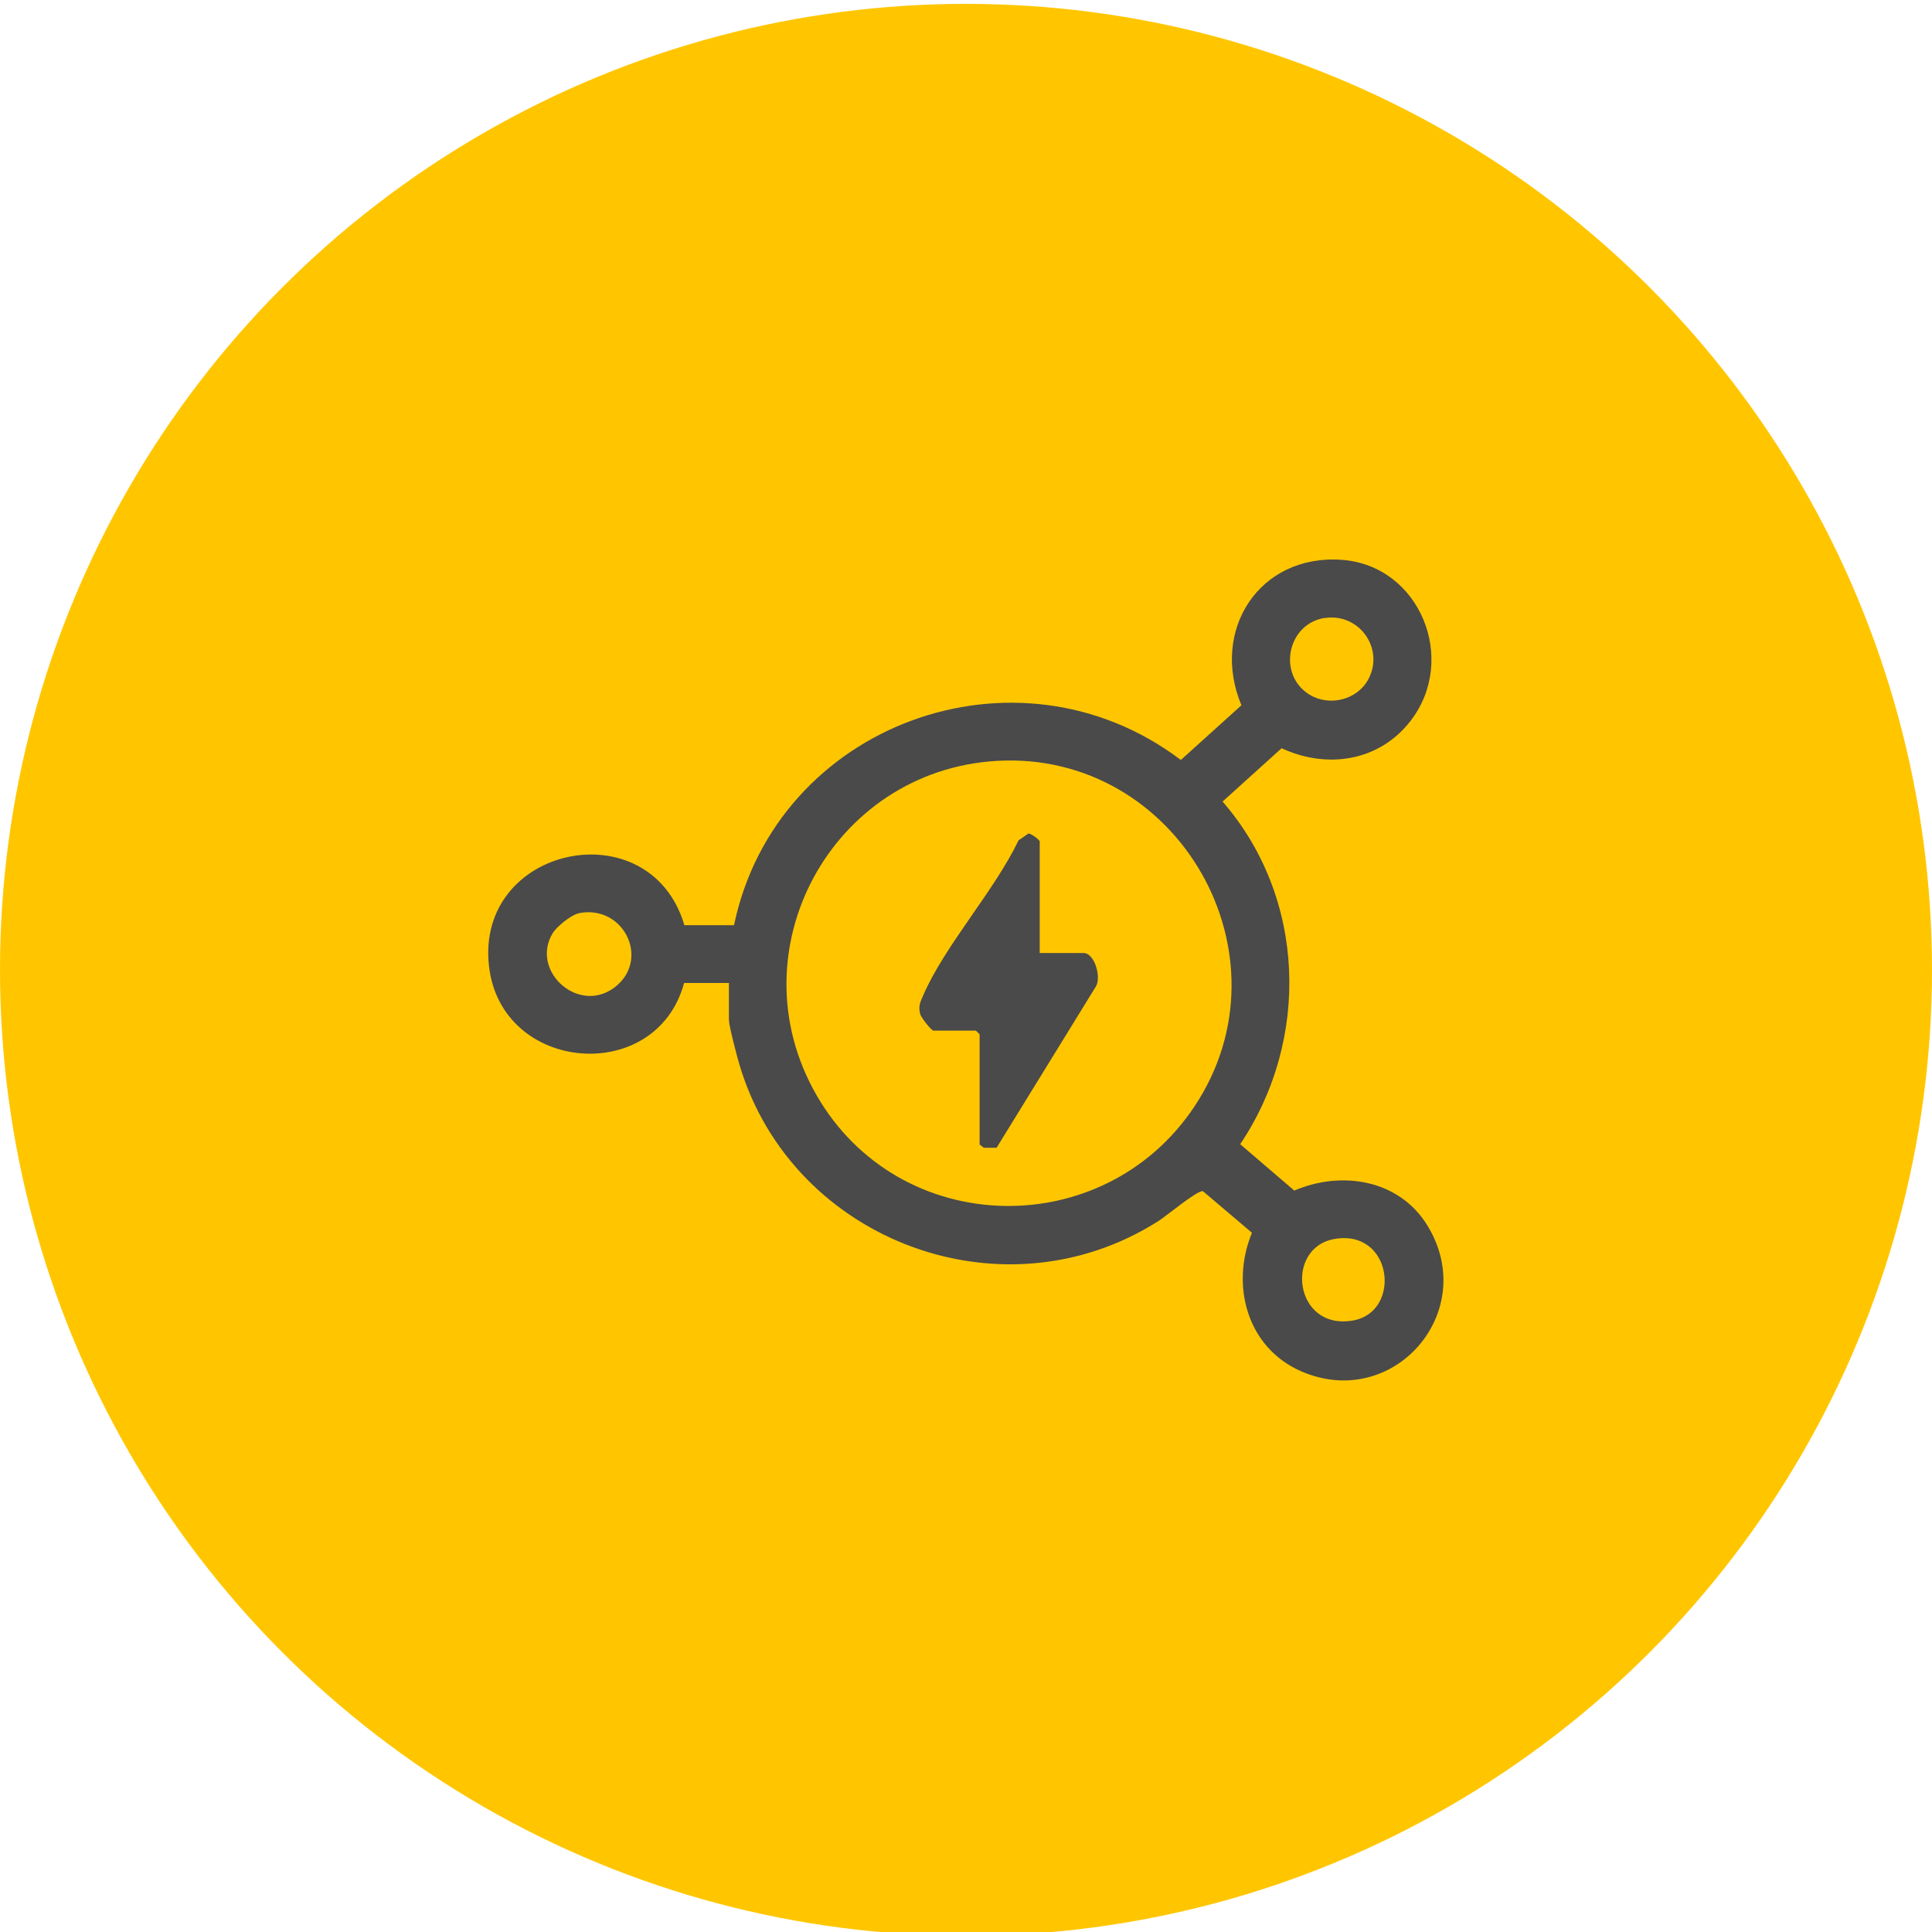 <?xml version="1.0" encoding="UTF-8"?> <svg xmlns="http://www.w3.org/2000/svg" id="Icon_Artwork" width="125" height="125" viewBox="0 0 125 125"><defs><style>.cls-1{fill:#ffc600;}.cls-2{fill:#4a4a4a;}</style></defs><circle class="cls-1" cx="62.5" cy="62.75" r="62.5"></circle><path class="cls-2" d="M47.18,63.6h-2.92c-1.8,6.66-11.82,5.83-12.62-1.07-.91-7.83,10.42-10.19,12.64-2.67h3.21c2.72-13.01,18.29-18.73,28.91-10.69l3.92-3.54c-2.02-4.83,1.13-9.78,6.48-9.41,5.07.35,7.56,6.46,4.44,10.45-2.03,2.6-5.39,3.1-8.32,1.74l-3.82,3.45c5.4,6.21,5.69,15.4,1.14,22.17l3.5,3c3.06-1.31,6.77-.72,8.6,2.24,3.44,5.56-2.17,12.06-8.16,9.45-3.5-1.53-4.58-5.56-3.18-8.96l-3.17-2.69c-.34-.09-2.37,1.61-2.88,1.93-10.29,6.55-24.18,1.05-27.26-10.66-.13-.49-.53-1.99-.53-2.38v-2.35ZM85.7,39.98c-2.42.39-3.07,3.67-.98,4.96,1.29.79,3.09.35,3.81-.99,1.07-1.99-.61-4.32-2.83-3.96ZM64.48,49.23c-10.67.63-17.01,12.29-11.66,21.61s18.58,9.58,24.46.75c6.53-9.81-1.09-23.05-12.8-22.36ZM37.42,59.1c-.48.1-1.39.85-1.65,1.26-1.54,2.5,1.82,5.46,4.18,3.37,2.06-1.83.33-5.23-2.53-4.64ZM86.35,80.16c-3.28.56-2.62,5.98,1.22,5.27,3.13-.58,2.54-5.91-1.22-5.27Z"></path><path class="cls-2" d="M67.27,61.66h2.84c.72,0,1.19,1.64.76,2.22l-6.39,10.38h-.83s-.27-.21-.27-.21v-7.13l-.24-.24h-2.75c-.13,0-.8-.84-.86-1.09-.12-.52.01-.74.2-1.19,1.4-3.23,4.6-6.75,6.17-10.03l.64-.44c.19,0,.73.42.73.51v7.21Z"></path></svg> 